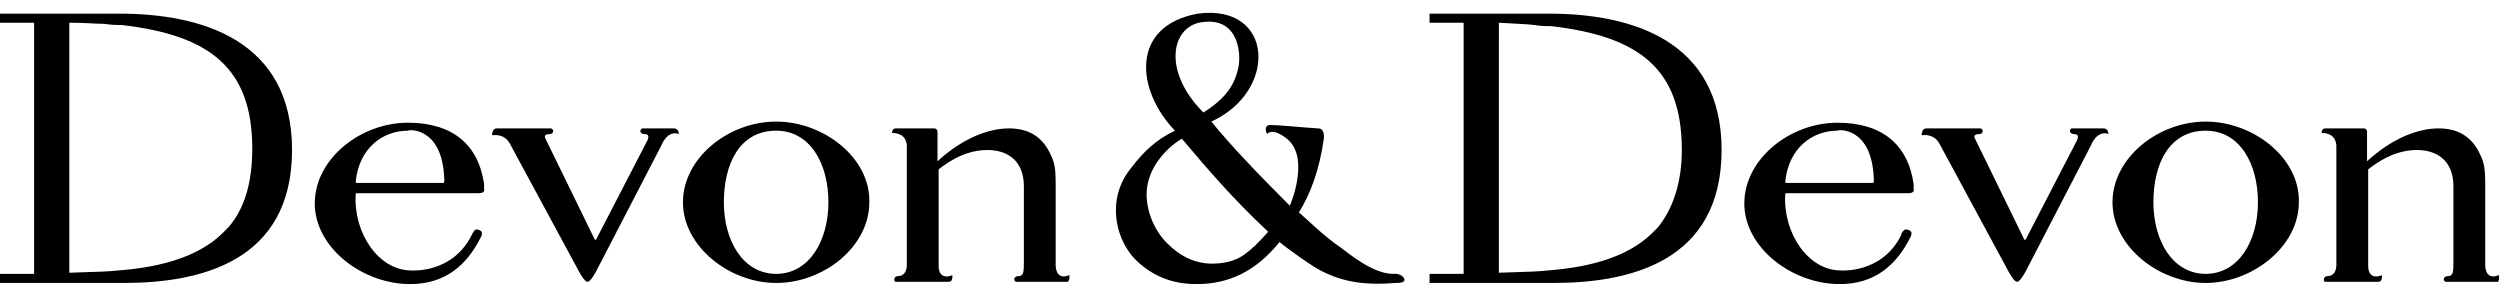 <?xml version="1.0" encoding="utf-8"?>
<!-- Generator: Adobe Illustrator 23.0.4, SVG Export Plug-In . SVG Version: 6.00 Build 0)  -->
<svg version="1.1" id="Livello_1" xmlns="http://www.w3.org/2000/svg" xmlns:xlink="http://www.w3.org/1999/xlink" x="0px" y="0px"
	 viewBox="0 0 220 25" style="enable-background:new 0 0 220 25;" xml:space="preserve">
<style type="text/css">
	.st0{fill:none;}
</style>
<g>
	<path d="M10.5,1.2H0V2h3v22.1H0v0.8h10.9c6.6,0,14.8-1.8,14.8-11.7C25.7,3.5,17.7,1.2,10.5,1.2 M20.1,20L20.1,20
		c-0.1,0.1-0.2,0.2-0.3,0.3c0,0,0,0,0,0c-0.1,0.1-0.2,0.2-0.3,0.3c-2,1.9-5.1,2.9-9.1,3.2c-1,0.1-1.2,0.1-4.3,0.2V2
		C7.6,2,8.4,2.1,9.2,2.1c0.7,0.1,0.9,0.1,1.5,0.1c7.8,0.9,11.5,3.8,11.5,10.9C22.2,16.1,21.5,18.4,20.1,20"/>
	<path d="M41.5,20.7c-1.7,3.4-5.3,3.1-5.3,3.1c-2.9,0-5.1-3.3-4.9-6.7c0,0,0-0.1,0.1-0.1h10.8c0.2,0,0.5-0.1,0.4-0.4
		c0-0.2,0-0.2,0-0.4c-0.5-3.5-2.8-5.4-6.7-5.4c-4.2,0-8.2,3.2-8.2,7.1c0,3.9,4.2,7.1,8.4,7.1c3.1,0,5-1.7,6.2-4.1
		c0,0,0.4-0.6-0.3-0.7C41.8,20.1,41.6,20.5,41.5,20.7 M39.1,15.9c0,0.2-0.1,0.2-0.1,0.2h-7.6c0,0-0.1,0-0.1-0.1
		c0.3-3,2.4-4.5,4.6-4.5C35.9,11.4,39,11.1,39.1,15.9"/>
	<path d="M68.3,10.7c-4.2,0-8.2,3.2-8.2,7.1c0,3.9,4.1,7.1,8.2,7.1c4.2,0,8.2-3.2,8.2-7.1C76.6,13.9,72.5,10.7,68.3,10.7 M68.3,24.1
		c-2.9,0-4.6-2.9-4.6-6.3c0-3.4,1.4-6.3,4.6-6.3c3,0,4.6,2.9,4.6,6.3C72.9,21.2,71.2,24.1,68.3,24.1"/>
	<path d="M43.3,11.9L43.3,11.9C43.3,11.9,43.2,11.9,43.3,11.9"/>
	<path d="M59.3,11.3H59h-1.5h-1c-0.3,0.2-0.1,0.5,0.2,0.5c0.4,0,0.4,0.2,0.3,0.5L52.5,21c0,0,0,0.1-0.1,0.1c-0.1,0-0.1-0.1-0.1-0.1
		l-4.3-8.8c-0.1-0.2-0.1-0.4,0.4-0.4c0.3,0,0.4-0.4,0.1-0.5h-0.9h-1.6h-2.3c-0.4,0-0.4,0.6-0.4,0.6c0.1,0,1.1-0.2,1.6,0.8l6,11.1
		c0,0,0.5,1,0.8,1c0.3,0,0.8-1,0.8-1l5.7-11c0,0,0.5-1.4,1.6-1C59.7,11.9,59.8,11.3,59.3,11.3"/>
	<path d="M94.1,24.2c0,0-1.1,0.6-1.2-0.8l0-1.5v-5.8c0-1.2-0.1-1.8-0.4-2.4c-0.7-1.6-1.9-2.4-3.7-2.4c-3.3,0-6.1,2.7-6.3,2.9v-2.6
		c0,0,0-0.3-0.3-0.3h-1.7l-1.7,0c-0.3,0-0.3,0.4-0.3,0.4c1.4,0,1.3,1.2,1.3,1.2v10.3c0,0,0.1,1.1-0.8,1.1c-0.3,0-0.4,0.4-0.2,0.5
		h4.7c0.4,0,0.3-0.6,0.3-0.6c0.1,0-1.2,0.6-1.2-0.8c0,0,0-8,0-8.5c1.8-1.4,3.2-1.7,4.3-1.7c1.6,0,3.2,0.8,3.2,3.2v3.9V23
		c0,0.9,0,1.3-0.5,1.3c-0.3,0-0.5,0.3-0.2,0.5H90h3.8C94.2,24.9,94.1,24.2,94.1,24.2"/>
	<path d="M136.3,1.2h-10.5V2h3v22.1h-3v0.8h10.9c6.6,0,14.8-1.8,14.8-11.7C151.5,3.5,143.5,1.2,136.3,1.2 M145.9,20L145.9,20
		c-0.1,0.1-0.2,0.2-0.3,0.3c0,0,0,0,0,0c-0.1,0.1-0.2,0.2-0.3,0.3c-2,1.9-5.1,2.9-9.1,3.2c-1,0.1-1.2,0.1-4.3,0.2V2
		c1.5,0.1,2.3,0.1,3.1,0.2c0.7,0.1,0.9,0.1,1.5,0.1c7.8,0.9,11.5,3.8,11.5,10.9C148,16.1,147.2,18.4,145.9,20"/>
	<path d="M167.3,20.7c-1.7,3.4-5.3,3.1-5.3,3.1c-2.9,0-5.1-3.3-4.9-6.7c0,0,0-0.1,0.1-0.1H168c0.2,0,0.5-0.1,0.4-0.4
		c0-0.2,0-0.2,0-0.4c-0.5-3.5-2.8-5.4-6.7-5.4c-4.2,0-8.2,3.2-8.2,7.1c0,3.9,4.2,7.1,8.4,7.1c3.1,0,5-1.7,6.2-4.1
		c0,0,0.4-0.6-0.3-0.7C167.6,20.1,167.3,20.5,167.3,20.7 M164.9,15.9c0,0.2-0.1,0.2-0.1,0.2h-7.6c0,0-0.1,0-0.1-0.1
		c0.3-3,2.4-4.5,4.6-4.5C161.7,11.4,164.8,11.1,164.9,15.9"/>
	<path d="M194.1,10.7c-4.2,0-8.2,3.2-8.2,7.1c0,3.9,4.1,7.1,8.2,7.1s8.2-3.2,8.2-7.1C202.4,13.9,198.3,10.7,194.1,10.7 M194.1,24.1
		c-2.9,0-4.6-2.9-4.6-6.3c0-3.4,1.4-6.3,4.6-6.3c3,0,4.6,2.9,4.6,6.3C198.7,21.2,197,24.1,194.1,24.1"/>
	<path d="M169.1,11.9L169.1,11.9C169,11.9,169,11.9,169.1,11.9"/>
	<path d="M185.1,11.3h-0.3h-1.5h-1c-0.3,0.2-0.1,0.5,0.2,0.5c0.4,0,0.4,0.2,0.3,0.5l-4.5,8.7c0,0,0,0.1-0.1,0.1
		c-0.1,0-0.1-0.1-0.1-0.1l-4.3-8.8c-0.1-0.2-0.1-0.4,0.4-0.4c0.3,0,0.4-0.4,0.1-0.5h-0.9h-1.6h-2.3c-0.4,0-0.4,0.6-0.4,0.6
		c0.1,0,1.1-0.2,1.6,0.8l6,11.1c0,0,0.5,1,0.8,1c0.3,0,0.8-1,0.8-1l5.7-11c0,0,0.5-1.4,1.6-1C185.5,11.9,185.6,11.3,185.1,11.3"/>
	<path d="M219.9,24.2c0,0-1.1,0.6-1.2-0.8l0-1.5v-5.8c0-1.2-0.1-1.8-0.4-2.4c-0.7-1.6-1.9-2.4-3.7-2.4c-3.3,0-6.1,2.7-6.3,2.9v-2.6
		c0,0,0-0.3-0.3-0.3h-1.7l-1.7,0c-0.3,0-0.3,0.4-0.3,0.4c1.4,0,1.3,1.2,1.3,1.2v10.3c0,0,0.1,1.1-0.8,1.1c-0.3,0-0.4,0.4-0.2,0.5
		h4.7c0.4,0,0.3-0.6,0.3-0.6c0.1,0-1.2,0.6-1.2-0.8c0,0,0-8,0-8.5c1.8-1.4,3.2-1.7,4.3-1.7c1.6,0,3.2,0.8,3.2,3.2v3.9V23
		c0,0.9,0,1.3-0.5,1.3c-0.3,0-0.5,0.3-0.2,0.5h0.7h3.8C220,24.9,219.9,24.2,219.9,24.2"/>
	<path d="M122.6,24.1c-1.8,0-3.9-1.8-4.6-2.3c-1.5-1-3.4-2.9-3.7-3.1c1-1.6,1.8-3.7,2.2-6.5c0-0.1,0.1-0.9-0.5-0.9
		c-1.6-0.1-3.4-0.3-4.2-0.3c-0.7,0-0.3,0.8-0.3,0.8s0.4-0.6,1.6,0.3c2.2,1.5,0.6,5.6,0.4,6c-2.8-2.8-5.2-5.3-6.9-7.4
		c5.9-2.7,5.5-10.4-1.2-9.5c-6,1.1-5.4,6.8-2,10.3c-1.7,0.8-2.8,1.9-3.8,3.2c-1,1.2-1.4,2.5-1.4,3.8c0,1.7,0.7,3.5,2.1,4.7
		c1.4,1.2,3,1.8,5,1.8c2.8,0,5.2-1.1,7.3-3.7c0.7,0.6,3.1,2.3,3.8,2.6c2,1,4,1.2,6.4,1c0.6,0,0.8-0.1,0.8-0.3
		C123.4,24,122.6,24.1,122.6,24.1 M105.5,2c3.5-0.7,3.7,2.7,3.5,3.8c-0.3,1.7-1.2,2.9-3.1,4.1C102.4,6.4,103,2.6,105.5,2
		 M109.5,22.4c-0.8,0.6-1.9,0.8-2.8,0.8c-1.5,0-2.8-0.6-4-1.8c-1.2-1.2-1.8-2.9-1.8-4.3c0-0.9,0.3-1.9,0.9-2.8
		c0.7-1,1.4-1.6,2.2-2.1c2.2,2.6,4.4,5.2,7.6,8.2C110.7,21.4,110.2,21.9,109.5,22.4"/>
	<rect y="0.2" class="st0" width="220" height="24.8"/>
</g>
</svg>

